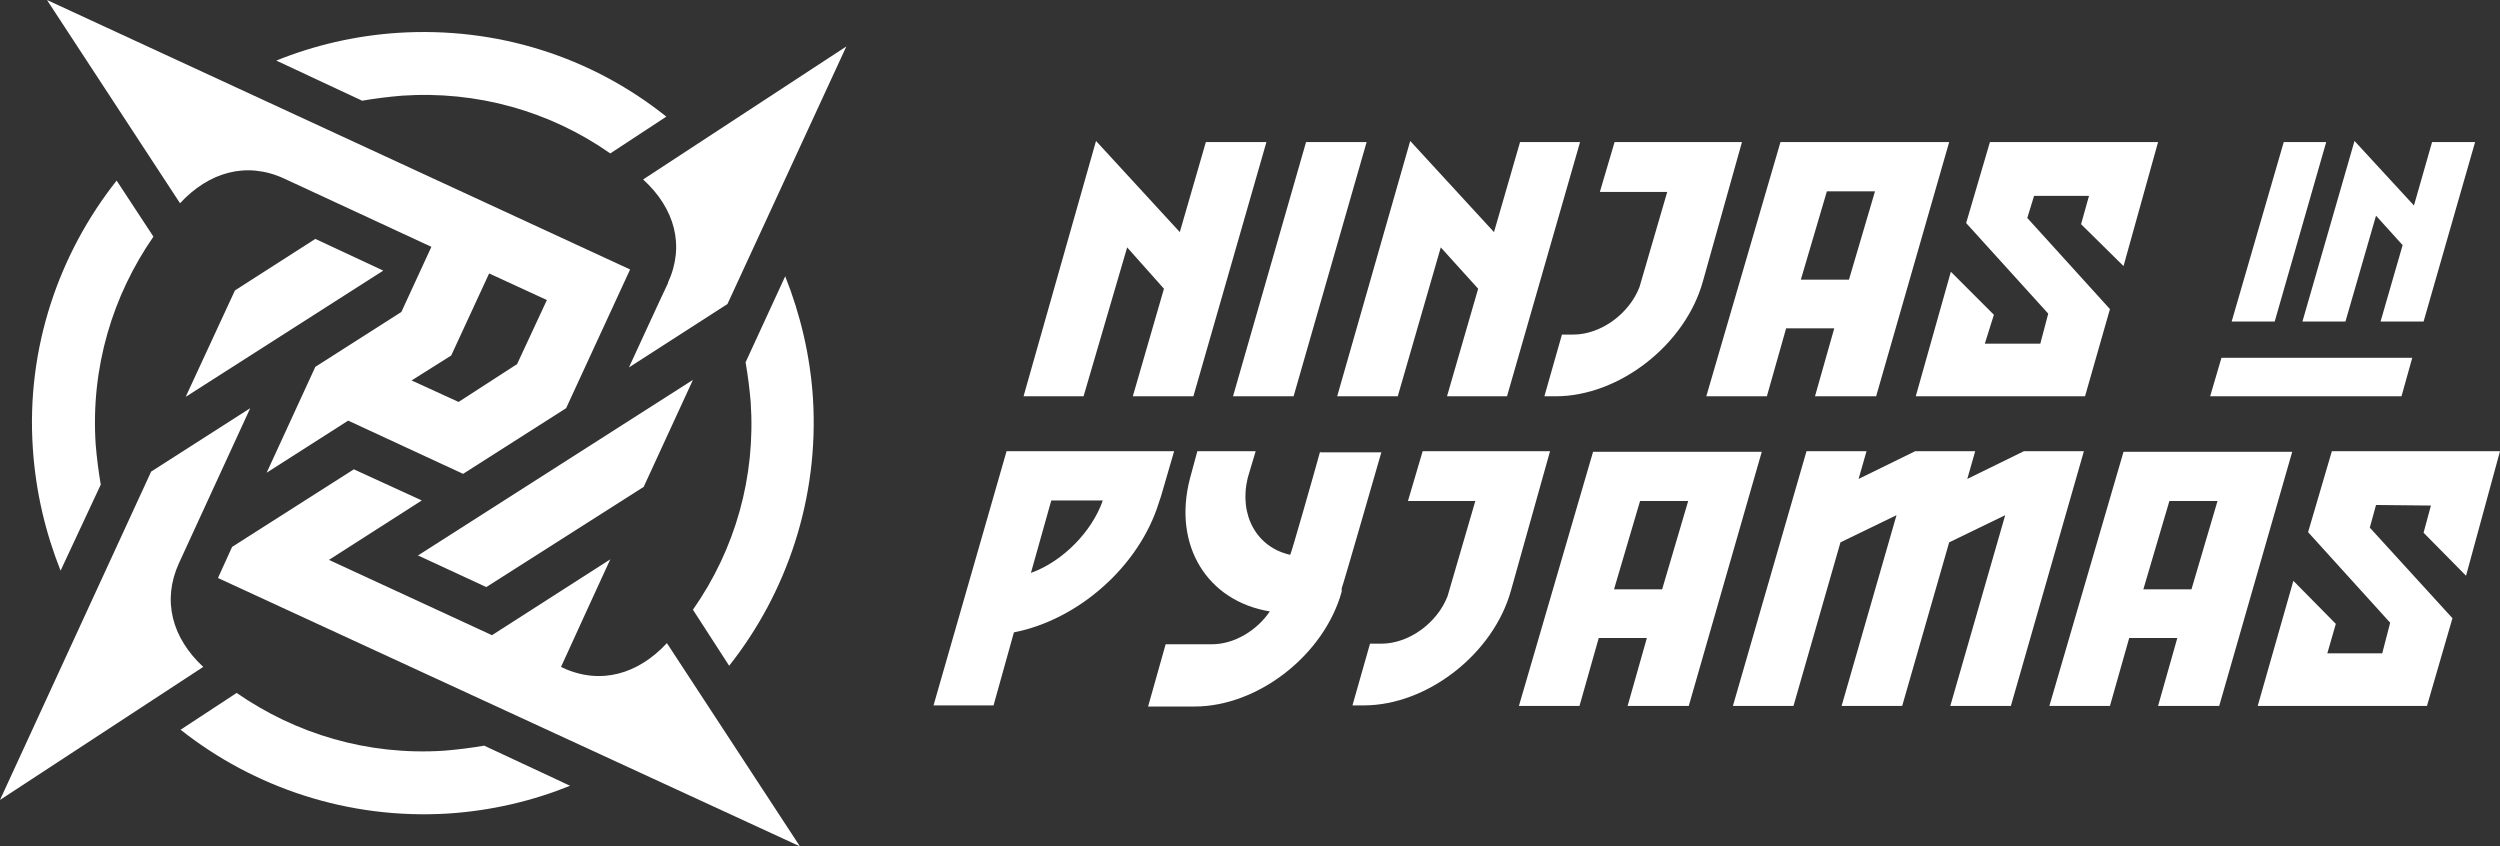<svg xmlns="http://www.w3.org/2000/svg" xmlns:svg="http://www.w3.org/2000/svg" xmlns:sodipodi="http://sodipodi.sourceforge.net/DTD/sodipodi-0.dtd" xmlns:rdf="http://www.w3.org/1999/02/22-rdf-syntax-ns#" xmlns:inkscape="http://www.inkscape.org/namespaces/inkscape" xmlns:dc="http://purl.org/dc/elements/1.1/" xmlns:cc="http://creativecommons.org/ns#" viewBox="0 0 441.6 149.5"><rect x="0" y="0" width="441.6" height="149.5" fill="#333333" stroke="none"/><defs><style>      .cls-1 {        fill: #fff;      }    </style></defs><g><g id="Layer_1"><g id="g976"><path id="path97" class="cls-1" d="M289.6,50.7h0c-1.8,4.7-6.8,8.4-11.7,8.4h-2l-3.1,10.9h2c11.2,0,22.9-9.1,26-20.3l6.9-24.6h-22.5l-2.6,8.8h11.9l-4.9,16.8Z" inkscape:connector-curvature="0"></path><path id="path101" class="cls-1" d="M255.7,105.3h0c-1.8,4.7-6.8,8.4-11.7,8.4h-2l-3.1,10.9h2c11.2,0,22.9-9.1,26-20.3l6.9-24.6h-22.5l-2.6,8.8h11.9l-4.9,16.8Z" inkscape:connector-curvature="0"></path><polygon id="polygon105" class="cls-1" points="424.2 70 426.1 63.2 392.4 63.2 390.4 70 424.2 70"></polygon><polygon id="polygon109" class="cls-1" points="401.8 56.8 410.9 25.1 403.4 25.1 394.2 56.8 401.8 56.8"></polygon><polygon id="polygon113" class="cls-1" points="415.9 24.9 406.7 56.8 414.3 56.8 419.7 38.1 424.4 43.3 420.5 56.8 428.1 56.8 437.2 25.1 437.1 25.1 429.6 25.1 426.4 36.3 415.9 24.9"></polygon><polygon id="polygon115" class="cls-1" points="223.7 25.1 213 25.1 208.4 41 193.6 24.9 180.8 70 191.4 70 199.1 43.7 205.6 51 200.1 70 210.8 70 223.7 25.1"></polygon><polygon id="polygon117" class="cls-1" points="241.4 25.1 230.7 25.1 217.8 70 228.5 70 241.4 25.1"></polygon><polygon id="polygon119" class="cls-1" points="279.1 25.1 268.5 25.1 263.9 41 249.1 24.9 236.2 70 246.9 70 254.5 43.7 261.1 51 255.6 70 266.2 70 279.1 25.1"></polygon><path id="path121" class="cls-1" d="M320.7,70h10.7l12.9-44.9h-29.8s-12.3,42.1-13.1,44.9h10.7l3.4-12h8.5l-3.4,12ZM318.1,49.4l4.6-15.6h8.5l-4.6,15.6h-8.5Z" inkscape:connector-curvature="0"></path><polygon id="polygon123" class="cls-1" points="359.3 34.6 369 34.6 367.6 39.6 375.1 47 381.2 25.1 351.5 25.1 347.3 39.4 361.8 55.4 360.4 60.7 350.6 60.7 352.2 55.6 344.6 48 338.4 70 368.3 70 372.7 54.6 358.1 38.5 359.3 34.6"></polygon><polygon id="polygon125" class="cls-1" points="419.7 89.2 429.4 89.3 428.1 94.1 435.6 101.7 441.6 79.7 411.9 79.7 407.7 94 422.2 110 420.8 115.4 411.1 115.4 412.6 110.2 405.1 102.6 398.8 124.7 428.7 124.7 433.2 109.2 418.6 93.2 419.7 89.2"></polygon><path id="path127" class="cls-1" d="M287.6,124.7h10.7l12.9-44.9h-29.8s-12.3,42.1-13.1,44.9h10.7l3.4-12h8.5l-3.4,12ZM285.1,104.1l4.6-15.6h8.5l-4.6,15.6h-8.5Z" inkscape:connector-curvature="0"></path><path id="path129" class="cls-1" d="M381.3,124.7h10.7l12.9-44.9h-29.8s-12.3,42.1-13.1,44.9h10.7l3.4-12h8.5l-3.4,12ZM378.6,104.1l4.6-15.6h8.5l-4.6,15.6h-8.5Z" inkscape:connector-curvature="0"></path><path id="path131" class="cls-1" d="M233.2,79.7c-.9,3.3-5.2,18.4-5.3,18.3-5.9-1.3-9.1-7-7.5-13.6l1.4-4.7h-10.3l-1.3,4.8c-3.1,11.9,3.1,21.7,14.1,23.5-2.3,3.4-6.3,5.8-10.2,5.8h-8.2l-3.1,11h8.2c11.2,0,22.9-9.1,26-20.3v-.6c.1,0,7-24,7-24h-10.8Z" inkscape:connector-curvature="0"></path><path id="path133" class="cls-1" d="M177.8,79.7l-12.9,44.9h10.6l3.6-12.9c11.3-2.2,22.1-11.6,25.6-22.9l.4-1.2,2.3-7.9h-29.7,0ZM182.1,101.2l3.6-12.8h9.1c-1.9,5.5-7.1,10.8-12.7,12.8Z" inkscape:connector-curvature="0"></path><polygon id="polygon135" class="cls-1" points="325.1 95.8 335 91 325.3 124.7 336 124.7 344.3 95.8 354.2 91 344.5 124.7 355.2 124.7 368.1 79.7 357.5 79.7 347.5 84.6 348.9 79.7 338.3 79.7 328.3 84.6 329.7 79.7 319.1 79.7 306.1 124.7 316.8 124.7 325.1 95.8"></polygon><polygon id="polygon139" class="cls-1" points="41.5 51.3 32.8 70.1 67.7 47.8 55.7 42.2 41.5 51.3"></polygon><path id="path141" class="cls-1" d="M117.8,113.6c-5.1,5.5-11.7,7.4-18.3,4.4,0,0-.2-.1-.4-.2.8-1.8,8.7-19,8.7-19l-20.9,13.4-28.8-13.3,16.4-10.5-12-5.5-21.5,13.7-2.5,5.5,102.8,47.4-23.5-35.9Z" inkscape:connector-curvature="0"></path><path id="path143" class="cls-1" d="M118,50c-.6,1.2-6.9,14.9-6.9,14.9l17.4-11.2,21-45.5-35.9,23.5c5.6,5.1,7.4,11.7,4.4,18.2Z" inkscape:connector-curvature="0"></path><path id="path147" class="cls-1" d="M31.6,99.5l12.6-27.4-17.5,11.2L0,141.3l35.9-23.5c-5.5-5.1-7.3-11.7-4.3-18.3Z" inkscape:connector-curvature="0"></path><path id="path149" class="cls-1" d="M73.8,98.1l12.1,5.6,27.8-17.7,8.7-18.9c0,0-44.5,28.4-48.7,31.1Z" inkscape:connector-curvature="0"></path><path id="path153" class="cls-1" d="M63.9,17.8c2.3-.4,4.7-.7,7.1-.9,13.2-.9,26.1,2.7,36.8,10.2l9.9-6.5c-13.4-10.7-30.1-15.9-47.4-14.8-7.6.5-14.8,2.2-21.5,4.9l15.2,7.1Z" inkscape:connector-curvature="0"></path><path id="path155" class="cls-1" d="M131.7,64c.4,2.3.7,4.6.9,7,.9,13.2-2.7,26-10.2,36.7l6.4,9.9c10.2-12.9,15.9-29.6,14.8-47.3-.5-7.5-2.2-14.7-4.9-21.5l-7,15.2Z" inkscape:connector-curvature="0"></path><path id="path157" class="cls-1" d="M17.8,85.6c-.4-2.3-.7-4.7-.9-7.1-.9-13.6,3-26.3,10.2-36.7l-6.5-9.9c-10.2,12.9-16,29.6-14.8,47.3.5,7.6,2.2,14.8,4.9,21.6l7.1-15.2Z" inkscape:connector-curvature="0"></path><path id="path159" class="cls-1" d="M85.6,131.7c-2.3.4-4.7.7-7.1.9-13.6.9-26.3-3-36.7-10.2l-9.9,6.5c12.9,10.2,29.6,15.9,47.3,14.8,7.6-.5,14.8-2.2,21.5-4.9l-15.2-7.1Z" inkscape:connector-curvature="0"></path><path id="path165" class="cls-1" d="M111.3,47.6L8.3,0l23.5,35.9c5.1-5.5,11.7-7.4,18.3-4.4l26.1,12.1-5.3,11.5-15.2,9.7-8.6,18.7,14.4-9.2,20.3,9.4,18.2-11.6,11.3-24.5ZM91.2,64.4l-10.2,6.6-8.3-3.8,7-4.4,6.7-14.5,10.2,4.7-5.3,11.4Z" inkscape:connector-curvature="0"></path></g></g></g></svg>